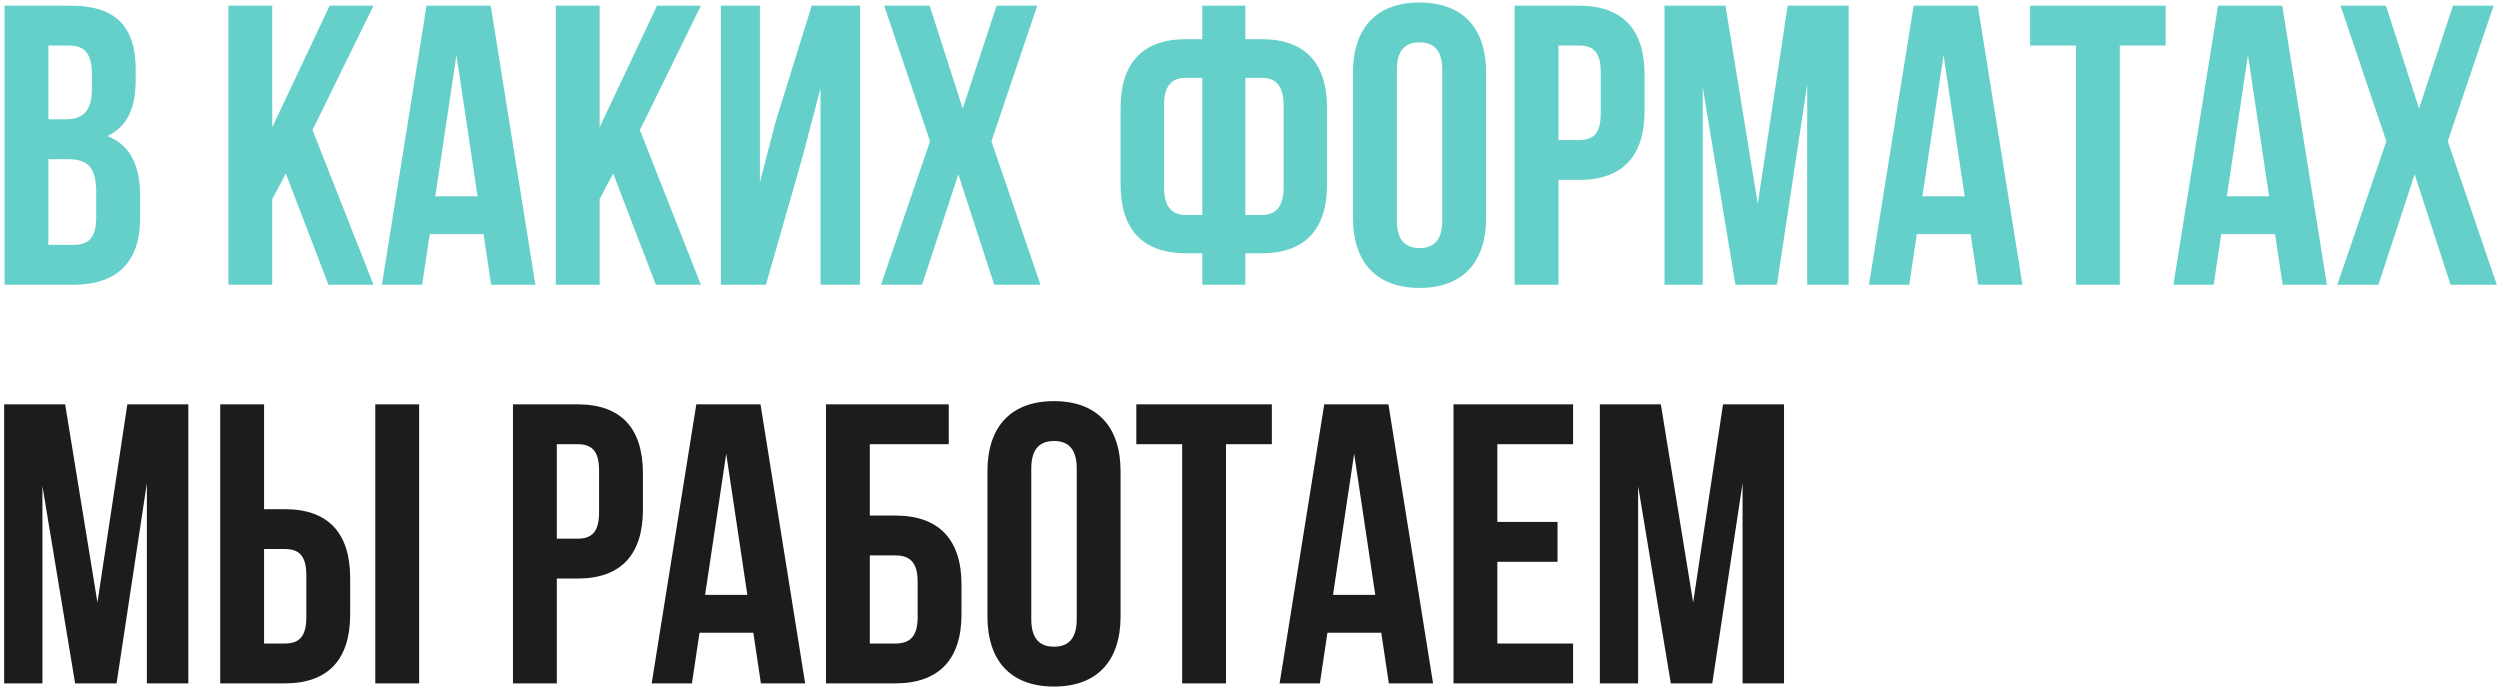 <?xml version="1.0" encoding="UTF-8"?> <svg xmlns="http://www.w3.org/2000/svg" width="439" height="121" viewBox="0 0 439 121" fill="none"><path d="M12.42 1C20.4 1 23.83 4.71 23.83 12.27V14.02C23.83 19.06 22.29 22.28 18.86 23.89C22.99 25.5 24.6 29.21 24.6 34.39V38.38C24.6 45.94 20.61 50 12.91 50H0.8V1H12.42ZM8.5 8V20.95H11.51C14.38 20.95 16.13 19.69 16.13 15.77V13.04C16.13 9.54 14.94 8 12.21 8H8.5ZM8.5 27.95V43H12.91C15.5 43 16.9 41.81 16.9 38.17V33.9C16.9 29.35 15.43 27.95 11.93 27.95H8.5ZM50.187 30.47L47.807 34.95V50H40.107V1H47.807V22.35L57.887 1H65.587L54.877 22.84L65.587 50H57.677L50.187 30.47ZM94.011 50H86.241L84.911 41.11H75.461L74.131 50H67.061L74.901 1H86.171L94.011 50ZM76.441 34.46H83.861L80.151 9.68L76.441 34.46ZM107.677 30.47L105.297 34.95V50H97.597V1H105.297V22.35L115.377 1H123.077L112.367 22.84L123.077 50H115.167L107.677 30.47ZM134.491 50H126.581V1H133.441V32.01L136.241 21.23L142.541 1H151.011V50H144.081V15.49L140.931 27.53L134.491 50ZM182.144 1L174.094 24.8L182.704 50H174.584L168.284 30.61L161.914 50H154.704L163.314 24.8L155.264 1H163.244L169.054 19.06L175.004 1H182.144ZM211.122 44.47H208.252C200.552 44.47 196.772 40.2 196.772 32.36V18.99C196.772 11.15 200.552 6.88 208.252 6.88H211.122V1H218.682V6.88H221.552C229.252 6.88 233.032 11.15 233.032 18.99V32.36C233.032 40.2 229.252 44.47 221.552 44.47H218.682V50H211.122V44.47ZM211.122 13.67H208.252C205.802 13.67 204.402 15 204.402 18.5V32.85C204.402 36.35 205.802 37.75 208.252 37.75H211.122V13.67ZM218.682 13.67V37.75H221.552C224.002 37.75 225.402 36.35 225.402 32.85V18.5C225.402 15 224.002 13.67 221.552 13.67H218.682ZM237.582 12.76C237.582 4.92 241.712 0.44 249.272 0.44C256.832 0.44 260.962 4.92 260.962 12.76V38.24C260.962 46.08 256.832 50.56 249.272 50.56C241.712 50.56 237.582 46.08 237.582 38.24V12.76ZM245.282 38.73C245.282 42.23 246.822 43.56 249.272 43.56C251.722 43.56 253.262 42.23 253.262 38.73V12.27C253.262 8.77 251.722 7.44 249.272 7.44C246.822 7.44 245.282 8.77 245.282 12.27V38.73ZM277.306 1C285.006 1 288.786 5.27 288.786 13.11V19.48C288.786 27.32 285.006 31.59 277.306 31.59H273.666V50H265.966V1H277.306ZM273.666 8V24.59H277.306C279.756 24.59 281.086 23.47 281.086 19.97V12.62C281.086 9.12 279.756 8 277.306 8H273.666ZM308.663 35.79L313.913 1H324.623V50H317.343V14.86L312.023 50H304.743L299.003 15.35V50H292.283V1H302.993L308.663 35.79ZM355.144 50H347.374L346.044 41.11H336.594L335.264 50H328.194L336.034 1H347.304L355.144 50ZM337.574 34.46H344.994L341.284 9.68L337.574 34.46ZM356.49 1H380.29V8H372.24V50H364.54V8H356.49V1ZM408.601 50H400.831L399.501 41.11H390.051L388.721 50H381.651L389.491 1H400.761L408.601 50ZM391.031 34.46H398.451L394.741 9.68L391.031 34.46ZM437.877 1L429.827 24.8L438.437 50H430.317L424.017 30.61L417.647 50H410.437L419.047 24.8L410.997 1H418.977L424.787 19.06L430.737 1H437.877Z" fill="#64D0C9"></path><path d="M17.11 105.79L22.36 71H33.07V120H25.79V84.86L20.47 120H13.19L7.45 85.35V120H0.73V71H11.44L17.11 105.79ZM38.671 120V71H46.371V89.41H50.011C57.711 89.41 61.491 93.68 61.491 101.52V107.89C61.491 115.73 57.711 120 50.011 120H38.671ZM65.901 120V71H73.601V120H65.901ZM50.011 113C52.461 113 53.791 111.88 53.791 108.38V101.03C53.791 97.53 52.461 96.41 50.011 96.41H46.371V113H50.011ZM101.417 71C109.117 71 112.897 75.27 112.897 83.11V89.48C112.897 97.32 109.117 101.59 101.417 101.59H97.777V120H90.077V71H101.417ZM97.777 78V94.59H101.417C103.867 94.59 105.197 93.47 105.197 89.97V82.62C105.197 79.12 103.867 78 101.417 78H97.777ZM141.384 120H133.614L132.284 111.11H122.834L121.504 120H114.434L122.274 71H133.544L141.384 120ZM123.814 104.46H131.234L127.524 79.68L123.814 104.46ZM145.04 120V71H166.6V78H152.74V90.53H157.22C164.92 90.53 168.84 94.8 168.84 102.64V107.89C168.84 115.73 164.92 120 157.22 120H145.04ZM157.22 113C159.67 113 161.14 111.88 161.14 108.38V102.15C161.14 98.65 159.67 97.53 157.22 97.53H152.74V113H157.22ZM173.393 82.76C173.393 74.92 177.523 70.44 185.083 70.44C192.643 70.44 196.773 74.92 196.773 82.76V108.24C196.773 116.08 192.643 120.56 185.083 120.56C177.523 120.56 173.393 116.08 173.393 108.24V82.76ZM181.093 108.73C181.093 112.23 182.633 113.56 185.083 113.56C187.533 113.56 189.073 112.23 189.073 108.73V82.27C189.073 78.77 187.533 77.44 185.083 77.44C182.633 77.44 181.093 78.77 181.093 82.27V108.73ZM199.537 71H223.337V78H215.287V120H207.587V78H199.537V71ZM251.648 120H243.878L242.548 111.11H233.098L231.768 120H224.698L232.538 71H243.808L251.648 120ZM234.078 104.46H241.498L237.788 79.68L234.078 104.46ZM262.934 91.65H273.504V98.65H262.934V113H276.234V120H255.234V71H276.234V78H262.934V91.65ZM297.315 105.79L302.565 71H313.275V120H305.995V84.86L300.675 120H293.395L287.655 85.35V120H280.935V71H291.645L297.315 105.79Z" fill="#1C1C1C"></path></svg> 